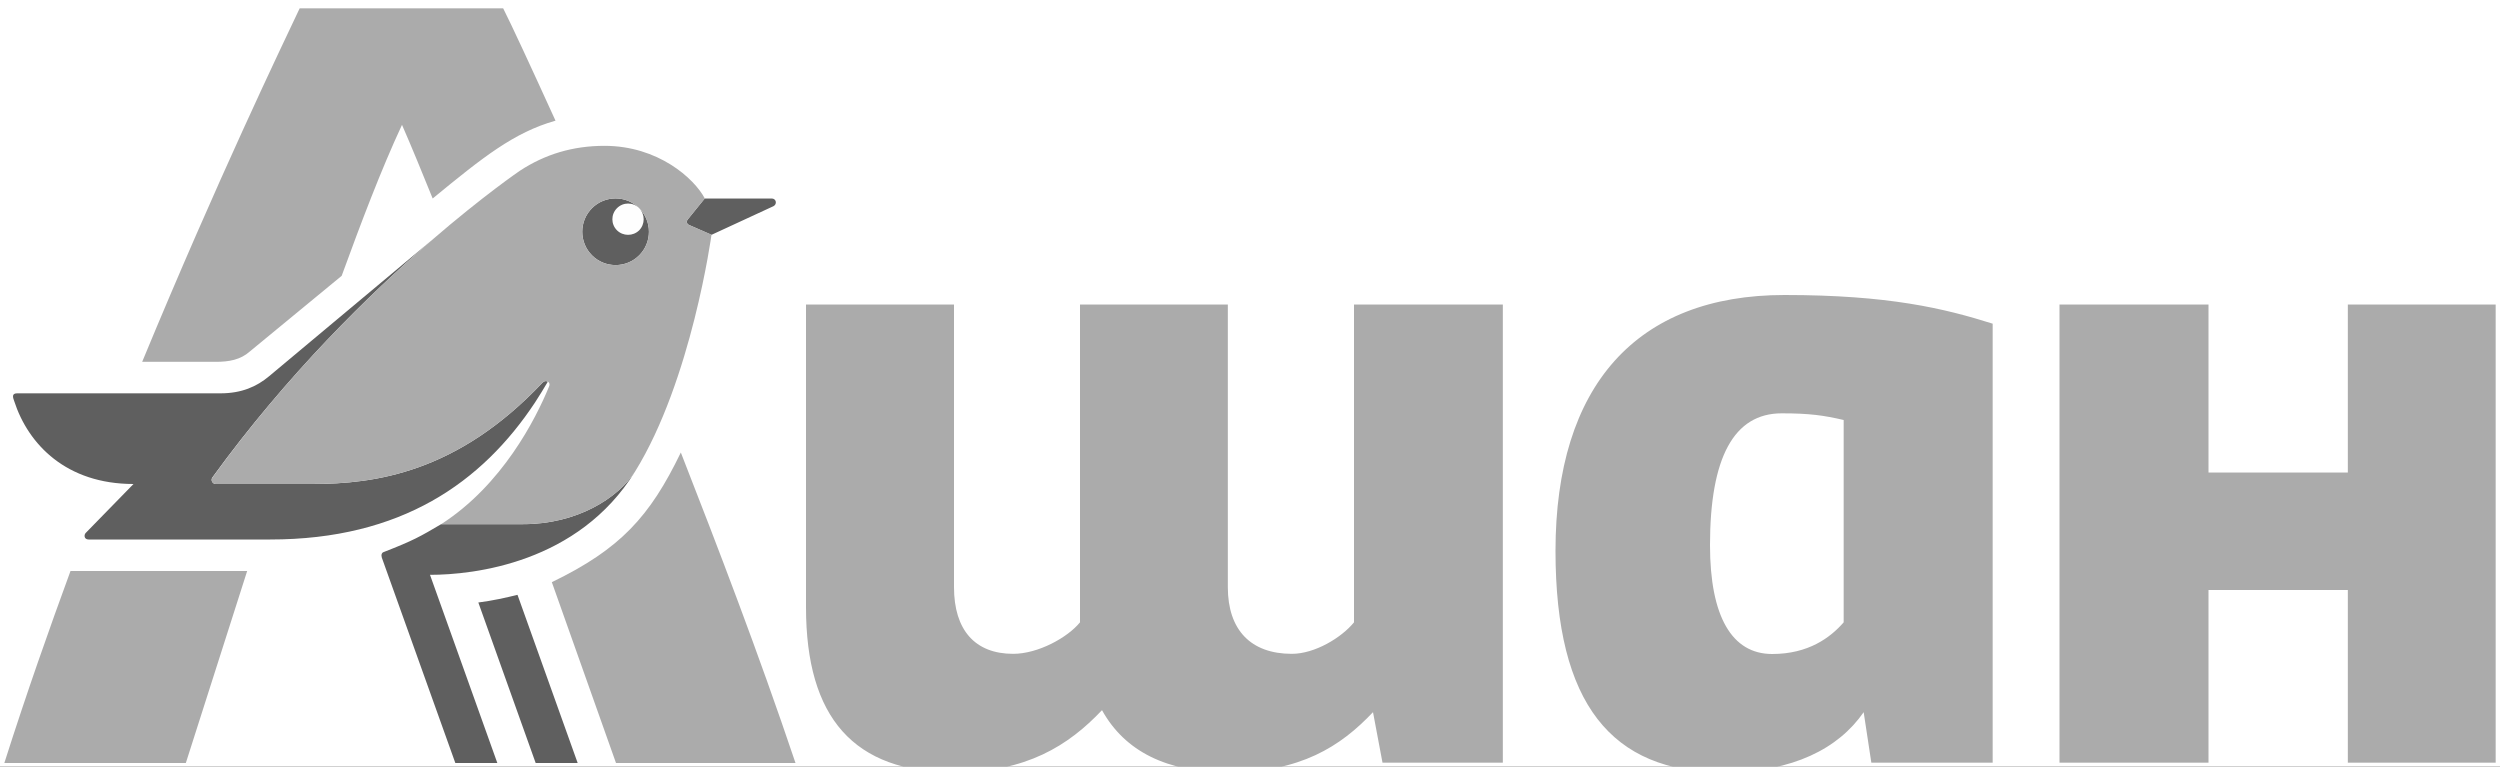 <svg width="150" height="46" viewBox="0 0 150 46" fill="none" xmlns="http://www.w3.org/2000/svg">
<rect x="0" y="0" width="150" height="46" fill="#333333" stroke="none"/>
<g clip-path="url(#clip0)">
<path d="M195 -27H-45V91.04H195V-27Z" fill="white"/>
<path d="M37.02 12.49C36.65 12.86 36.65 13.45 37.02 13.82C37.39 14.19 37.98 14.19 38.35 13.82C38.71 13.45 38.71 12.86 38.35 12.49C37.98 12.12 37.39 12.12 37.02 12.49Z" fill="#FEFEFE"/>
<path d="M46.3 11.91H42.28L41.31 13.11C41.14 13.28 41.2 13.45 41.37 13.51L42.69 14.09L46.41 12.37C46.64 12.25 46.58 11.91 46.3 11.91ZM31.4 31.45H26.47C25.2 32.2 24.8 32.43 23.03 33.12C22.9 33.16 22.86 33.29 22.91 33.46L27.32 45.78H29.84L25.8 34.49C28.42 34.49 34.7 33.79 38.1 28.3C37.08 29.89 34.61 31.45 31.4 31.45ZM38.35 13.82C37.98 14.18 37.39 14.18 37.02 13.82C36.65 13.45 36.65 12.86 37.02 12.49C37.39 12.12 37.98 12.12 38.35 12.49C37.57 11.71 36.3 11.71 35.52 12.49C34.74 13.27 34.74 14.54 35.52 15.32C36.3 16.1 37.57 16.1 38.35 15.32C39.13 14.54 39.13 13.27 38.35 12.49C38.71 12.86 38.71 13.45 38.35 13.82ZM28.7 36.15L32.14 45.78H34.66L31.05 35.69C30.36 35.86 29.56 36.04 28.7 36.15ZM32.1 24.15C32.37 23.74 32.62 23.32 32.87 22.9C32.75 22.84 32.66 22.85 32.54 22.97C27.44 28.36 22.51 29.04 18.73 29.04H12.94C12.77 29.04 12.62 28.83 12.74 28.65C17.23 22.46 22.2 17.62 25.85 14.46L16.15 22.57C15.4 23.2 14.49 23.6 13.23 23.6H1.02C0.67 23.6 0.79 23.89 0.85 24.06C1.7 26.69 4 29.04 8.01 29.04L5.15 31.97C5.03 32.08 5.03 32.37 5.32 32.37H16.21C24.08 32.37 28.92 28.95 32.1 24.15Z" fill="#5F5F5F"/>
<path d="M140.87 45.76H149.74V18.27H140.87V28.35H132.51V18.27H123.57V45.76H132.51V35.4H140.87V45.76ZM35.52 15.32C34.74 14.54 34.74 13.27 35.52 12.49C36.3 11.71 37.57 11.71 38.35 12.49C39.13 13.27 39.13 14.54 38.35 15.32C37.57 16.1 36.3 16.1 35.52 15.32ZM38.1 28.3C41.5 22.81 42.69 14.08 42.69 14.08L41.37 13.51C41.2 13.45 41.14 13.28 41.31 13.11L42.29 11.91C41.65 10.7 39.48 8.75 36.27 8.75C34.36 8.75 32.7 9.26 31.2 10.24C31.2 10.24 29.02 11.72 25.85 14.46C22.2 17.62 17.23 22.46 12.75 28.65C12.62 28.83 12.77 29.04 12.94 29.04H18.73C22.51 29.04 27.44 28.36 32.54 22.97C32.66 22.85 32.75 22.84 32.87 22.9C32.98 22.96 33 23.08 32.94 23.2C32.14 25.15 30.13 29.1 26.47 31.45H31.39C34.61 31.45 37.08 29.9 38.1 28.3ZM33.11 34.93L36.96 45.78H47.73C45.49 39.13 43.09 32.88 40.85 27.15C38.99 31 37.22 32.94 33.11 34.93ZM0.26 45.78H11.15L14.83 34.26H4.23C2.97 37.7 1.63 41.48 0.26 45.78ZM15 21.08L20.5 16.55C21.65 13.4 22.86 10.19 24.12 7.49C24.75 8.93 25.33 10.36 25.96 11.91C28.98 9.43 30.83 7.95 33.33 7.24C31.79 3.86 30.71 1.53 30.19 0.5H17.98C16.95 2.68 13.06 10.76 8.53 21.71H12.94C13.74 21.71 14.43 21.59 15 21.08ZM82.38 42.73L82.95 45.76H90.17V18.27H81.24V37.34C80.49 38.26 78.89 39.23 77.51 39.23C75.05 39.23 73.67 37.8 73.67 35.23V18.27H64.8V37.34C64.05 38.26 62.28 39.23 60.79 39.23C58.5 39.23 57.24 37.8 57.24 35.23V18.27H48.36V36.43C48.36 43.07 51.23 46.34 57.24 46.34C61.59 46.34 64.11 44.73 66.12 42.61C67.49 45.08 70.01 46.34 73.67 46.34C78.03 46.34 80.43 44.79 82.38 42.73ZM110.62 37.34C109.82 38.26 108.5 39.24 106.33 39.24C103.92 39.24 102.6 37 102.6 32.71C102.6 27.44 104.04 24.8 106.9 24.8C108.56 24.8 109.42 24.92 110.62 25.2V37.34ZM103.31 46.34H103.59C107.56 46.3 110.3 44.93 111.82 42.73L112.28 45.76H119.56V19.42C116.64 18.5 113.31 17.7 107.07 17.7C98.19 17.7 93.33 23.14 93.33 33.05C93.33 42.29 96.73 46.3 103.31 46.34Z" fill="#ABABAB"/>
</g>
<defs>
<clipPath id="clip0">
<rect width="150" height="46" fill="white"/>
</clipPath>
</defs>
</svg>
